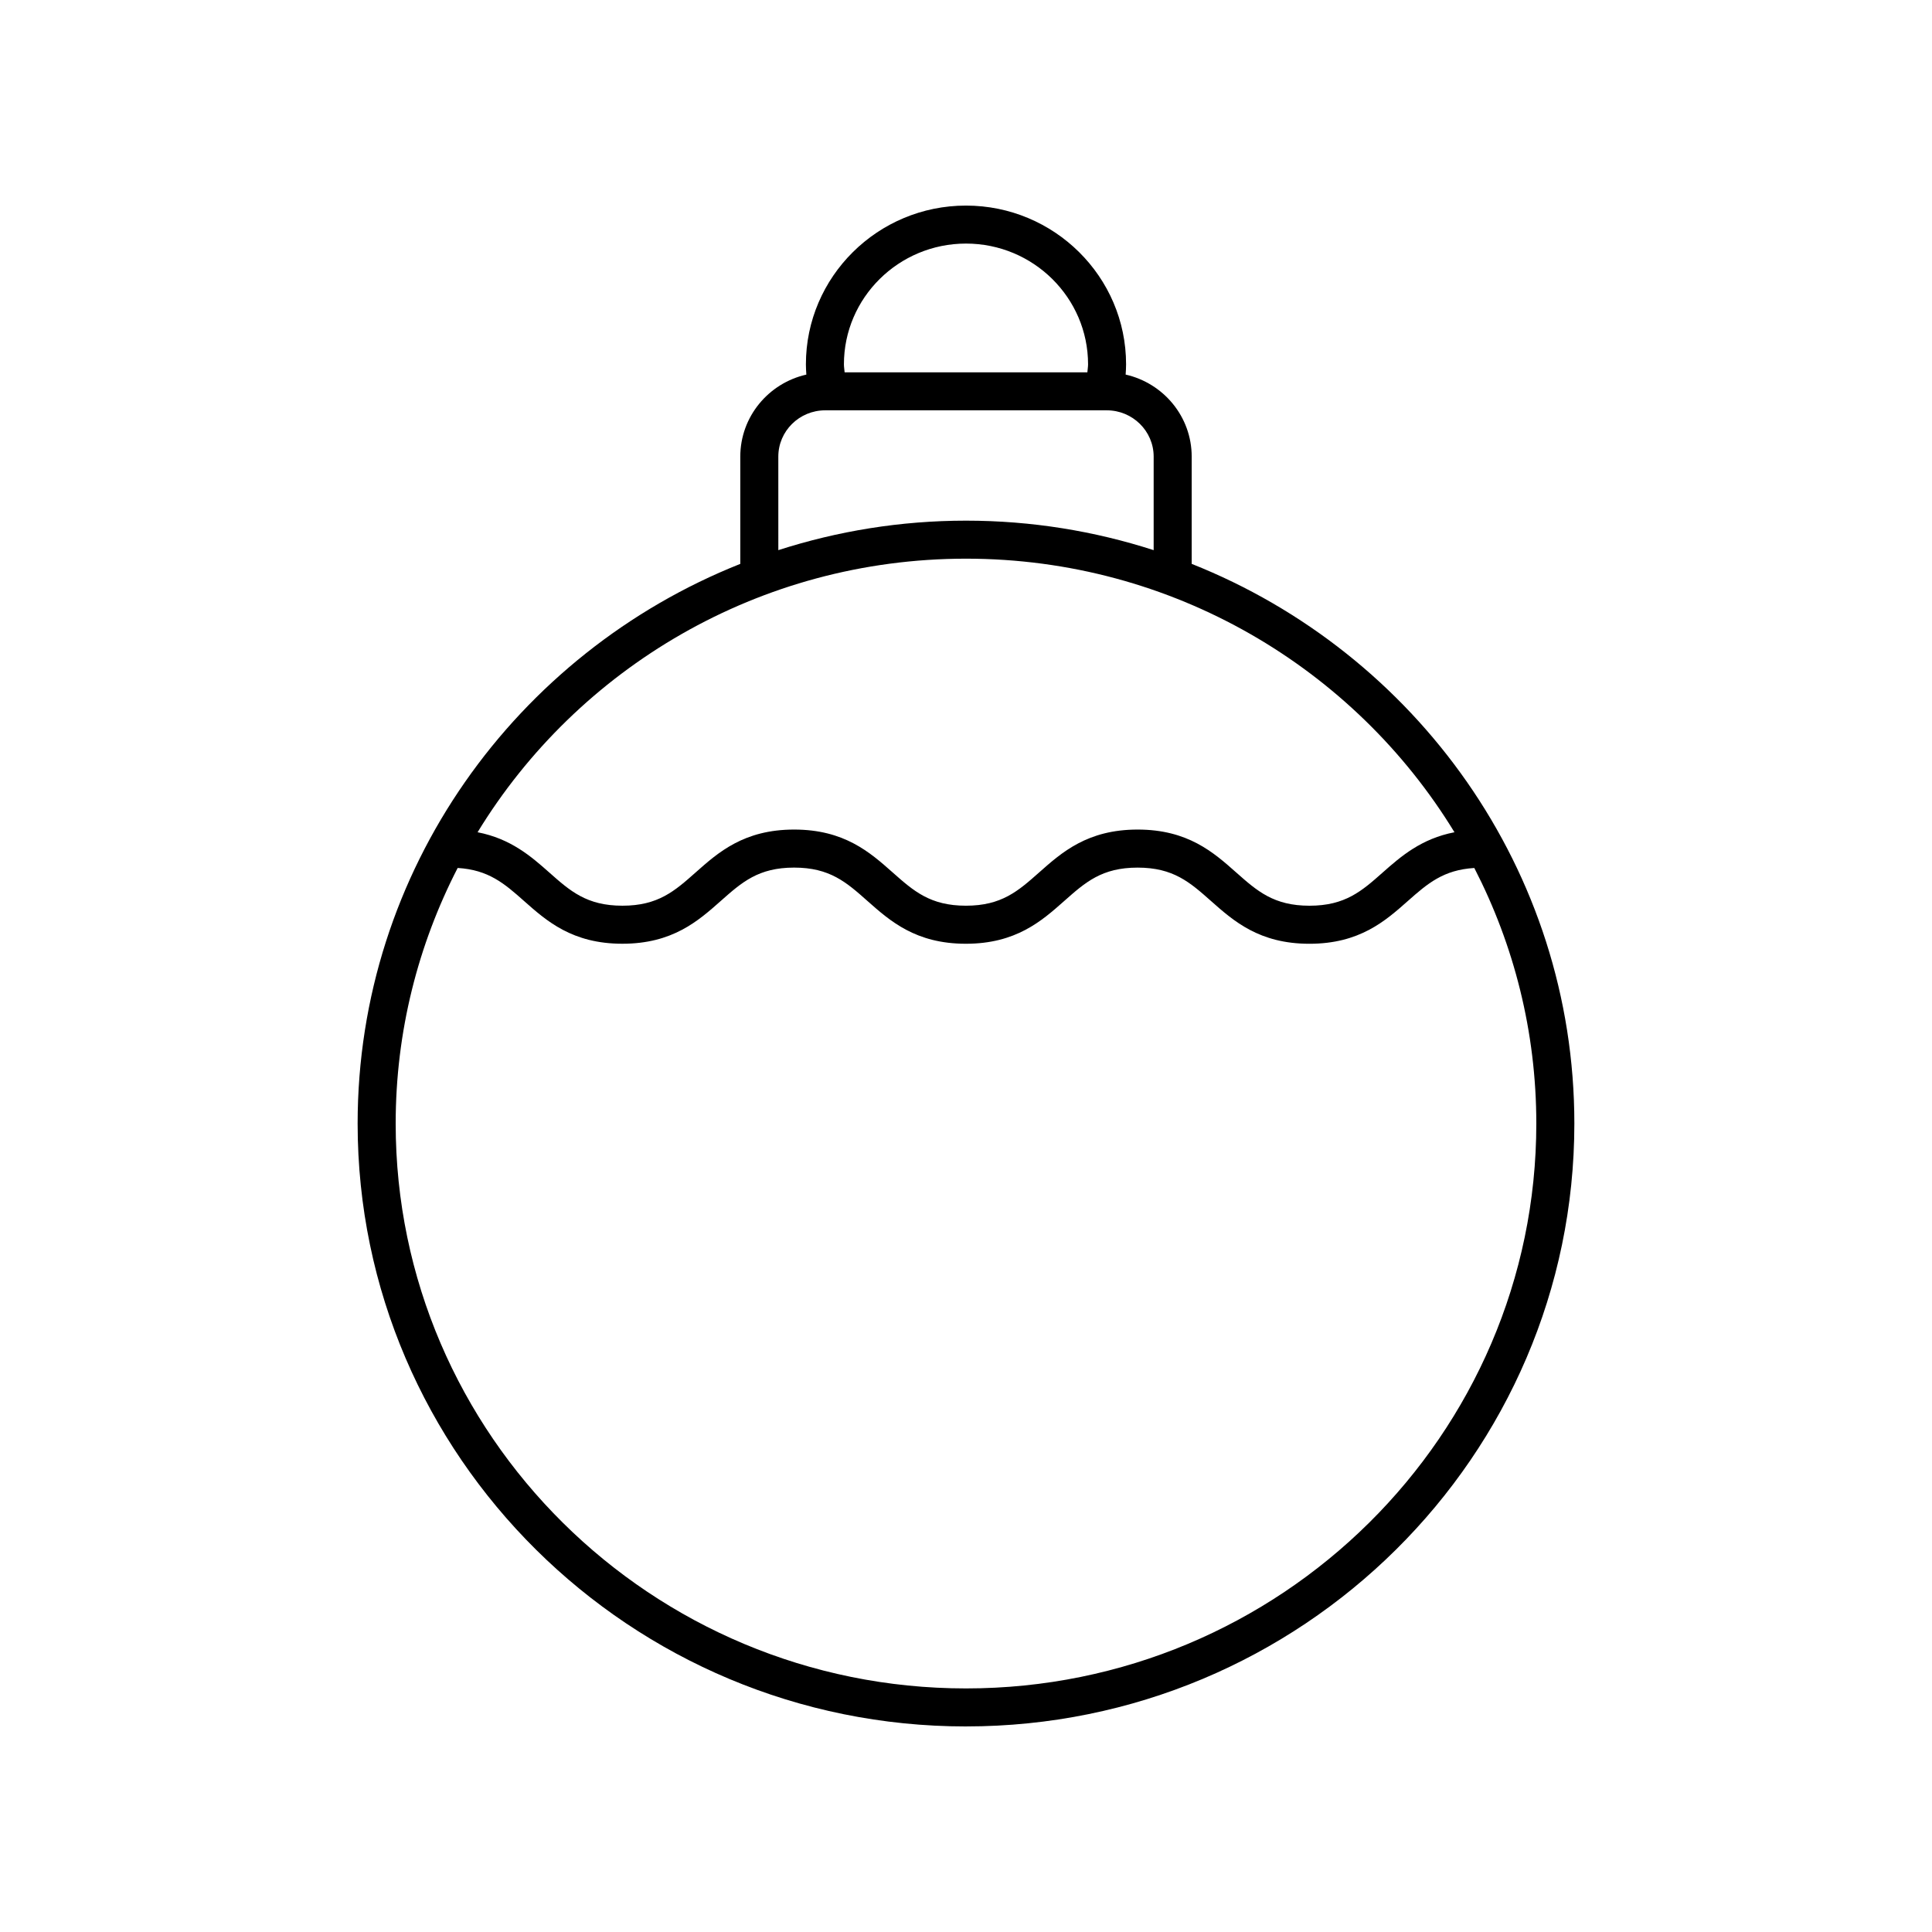 <?xml version="1.0" encoding="UTF-8"?>
<!-- Uploaded to: SVG Repo, www.svgrepo.com, Generator: SVG Repo Mixer Tools -->
<svg fill="#000000" width="800px" height="800px" version="1.1" viewBox="144 144 512 512" xmlns="http://www.w3.org/2000/svg">
 <path d="m400 601.52c88.898 0 161.22-71.676 161.22-159.77 0-67.156-42.047-124.73-101.41-148.32v-28.426c0-10.609-7.504-19.473-17.504-21.738 0.059-0.902 0.117-1.809 0.117-2.711-0.004-23.199-19.035-42.074-42.426-42.074s-42.426 18.875-42.426 42.078c0 0.906 0.059 1.809 0.117 2.711-10.004 2.266-17.504 11.133-17.504 21.738v28.426c-59.359 23.59-101.41 81.164-101.41 148.32 0 88.098 72.32 159.77 161.22 159.77zm0-392.97c17.836 0 32.348 14.355 32.348 32.004 0 0.707-0.137 1.406-0.184 2.113h-64.332c-0.047-0.707-0.184-1.406-0.184-2.113 0-17.648 14.512-32.004 32.352-32.004zm-49.738 56.453c0-6.762 5.57-12.262 12.422-12.262h74.625c6.852 0 12.422 5.5 12.422 12.262v24.793c-15.672-5.055-32.379-7.816-49.73-7.816-17.355 0-34.062 2.766-49.738 7.816zm49.738 27.051c54.844 0 102.95 29.086 129.45 72.5-8.781 1.703-14.176 6.379-18.996 10.648-5.562 4.93-9.957 8.824-19.43 8.824-9.473 0-13.867-3.894-19.43-8.824-6.004-5.324-12.812-11.359-26.109-11.359-13.289 0-20.094 6.035-26.098 11.359-5.559 4.926-9.945 8.82-19.41 8.82-9.469 0-13.859-3.894-19.418-8.82-6.004-5.324-12.812-11.359-26.105-11.359s-20.098 6.035-26.098 11.359c-5.559 4.93-9.945 8.82-19.41 8.82s-13.852-3.894-19.406-8.82c-4.812-4.269-10.203-8.945-18.977-10.648 26.488-43.41 74.594-72.5 129.44-72.5zm-134.72 81.965c8.18 0.488 12.395 4.137 17.562 8.723 6.004 5.324 12.805 11.359 26.094 11.359s20.094-6.035 26.098-11.359c5.559-4.926 9.945-8.82 19.41-8.82 9.469 0 13.859 3.894 19.418 8.824 6.004 5.324 12.812 11.359 26.102 11.359 13.289 0 20.094-6.035 26.098-11.359 5.559-4.926 9.945-8.82 19.41-8.82 9.473 0 13.867 3.894 19.43 8.824 6.004 5.324 12.812 11.359 26.109 11.359s20.105-6.035 26.113-11.359c5.176-4.586 9.395-8.234 17.586-8.723 10.48 20.348 16.43 43.352 16.43 67.723 0 82.543-67.801 149.7-151.14 149.7s-151.14-67.152-151.14-149.7c0-24.371 5.949-47.375 16.426-67.73z"/>
</svg>